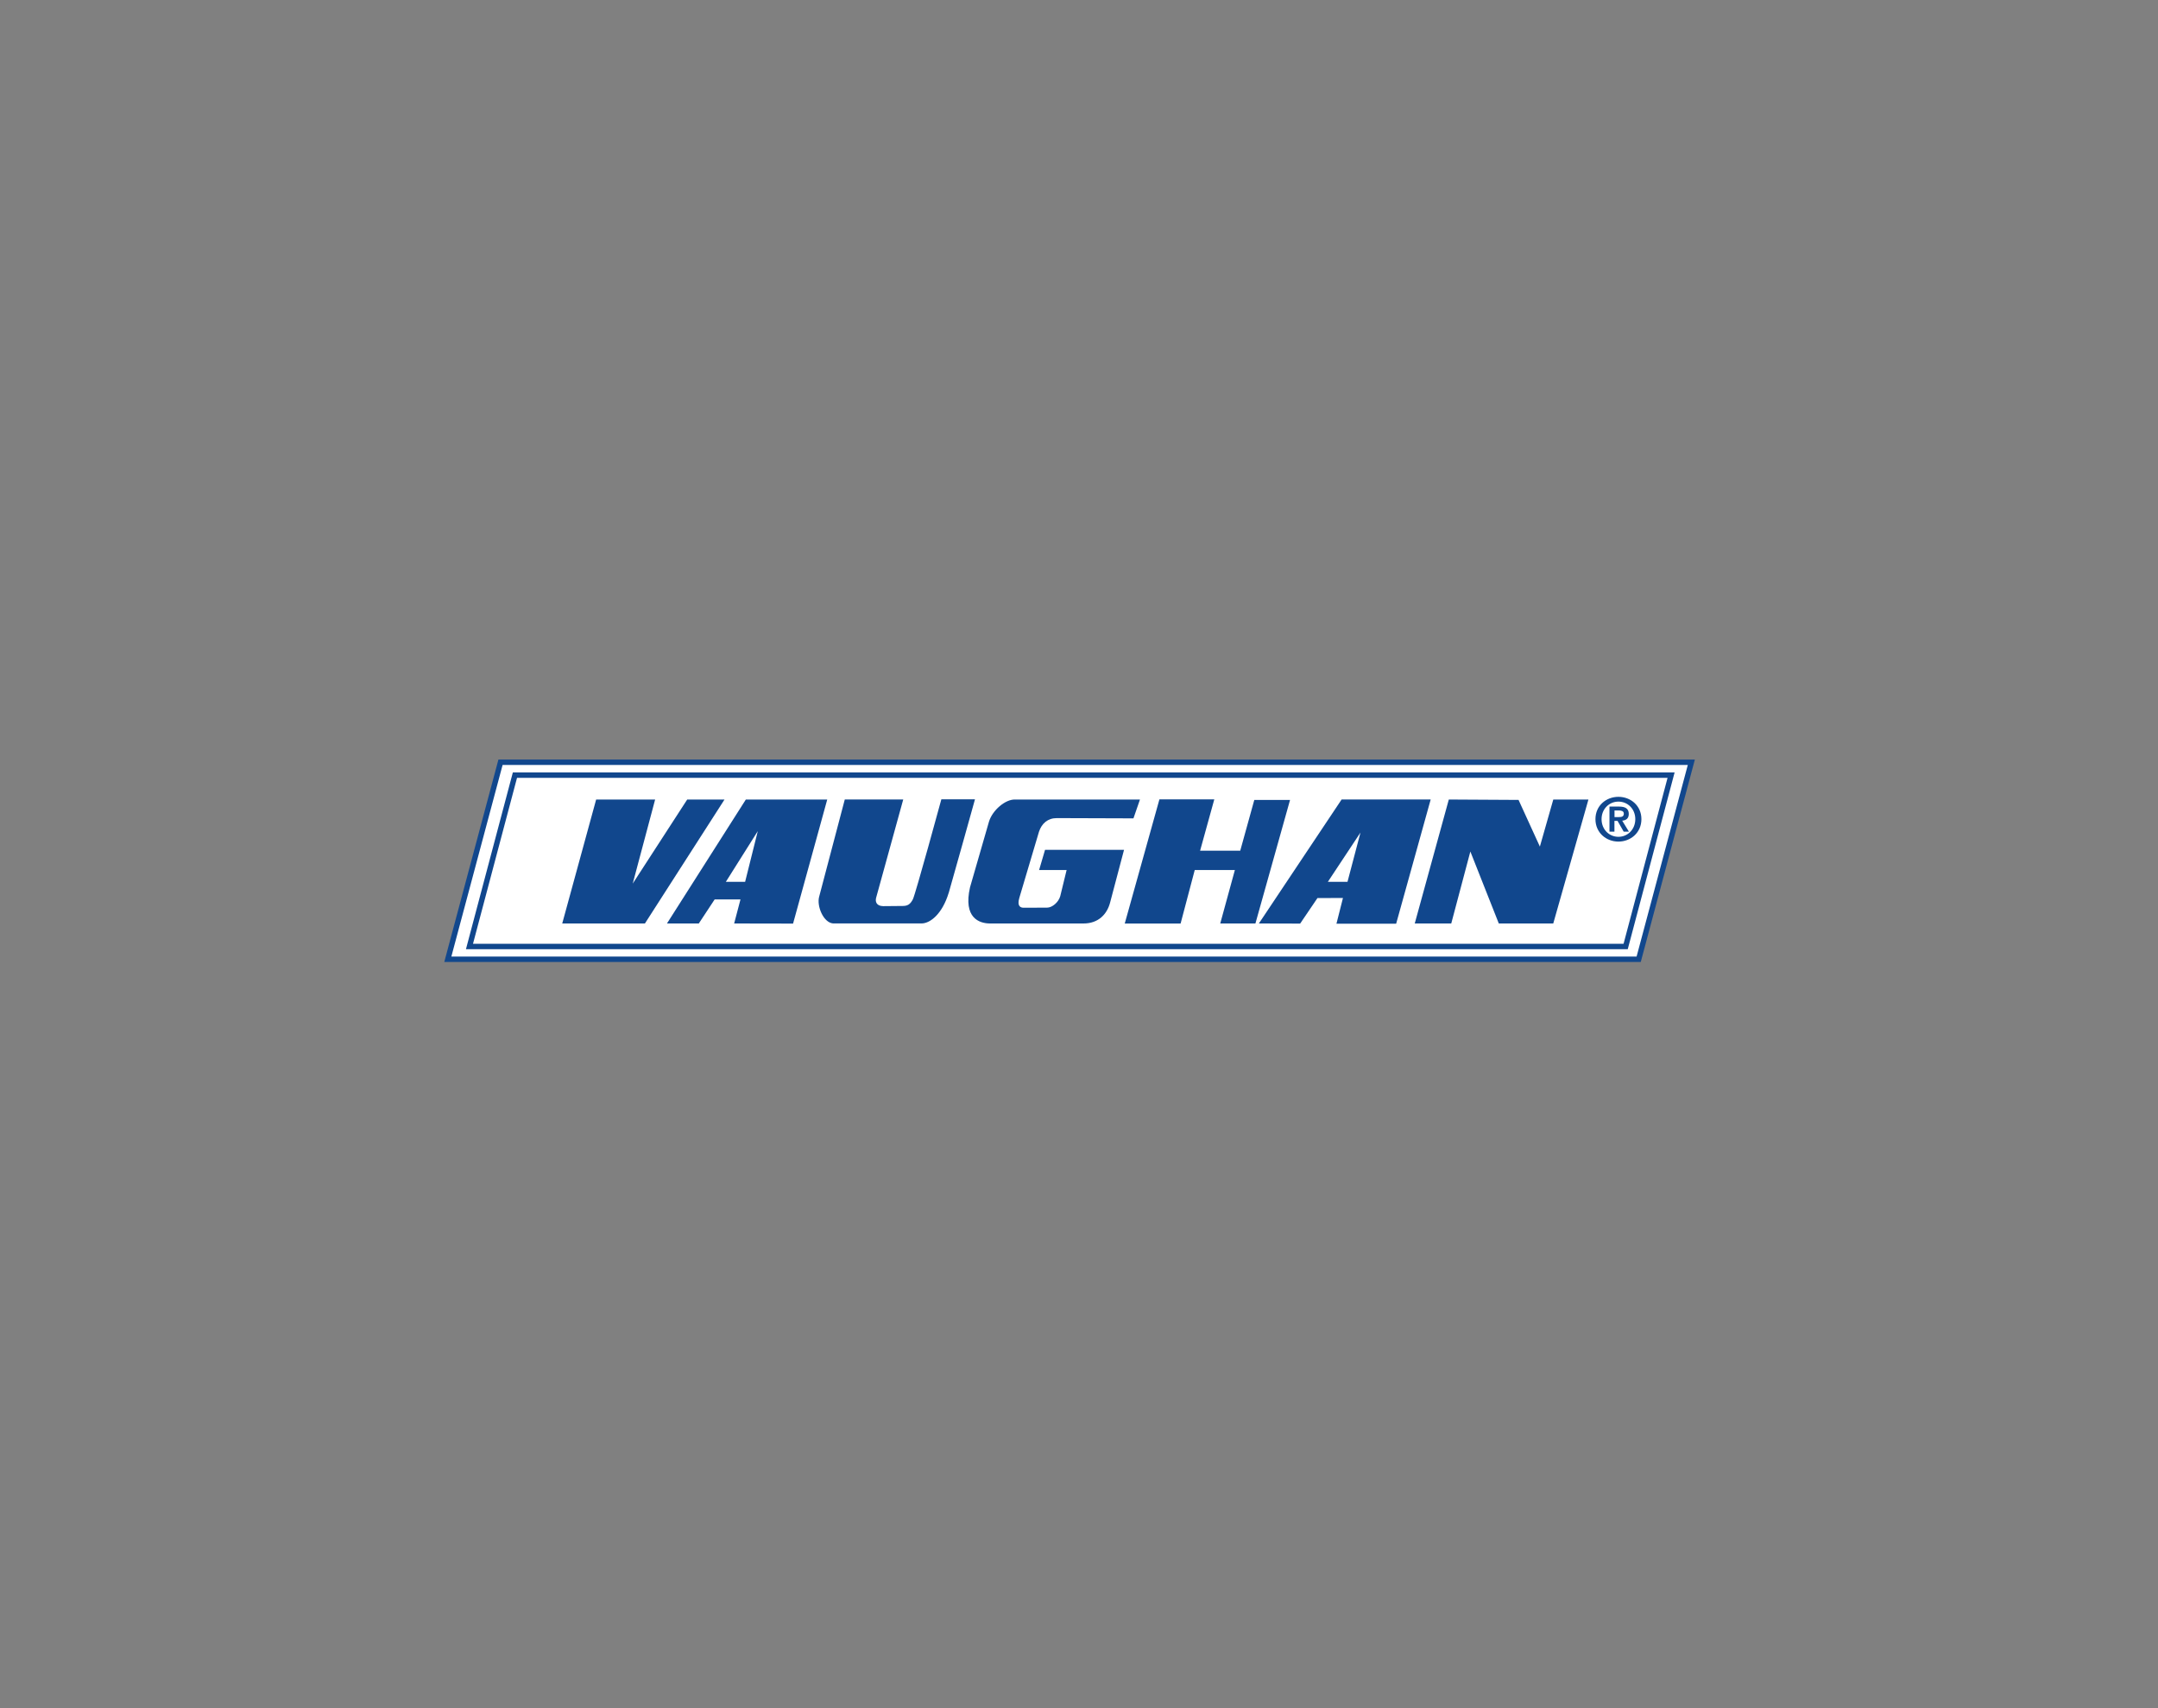 <?xml version="1.0" encoding="UTF-8"?> <svg xmlns="http://www.w3.org/2000/svg" id="Layer_1" data-name="Layer 1" viewBox="0 0 600 475"><rect x="0" y="0" width="600" height="475" fill="#808080" stroke="none"/><g><polygon points="470.25 211.97 455.61 266.75 124.51 266.75 139.16 211.97 470.25 211.97" fill="#fff" stroke="#11478d" stroke-width="1.51"></polygon><polygon points="464.62 215.55 451.99 263.2 130.53 263.2 143.17 215.55 464.62 215.55" fill="#fff" stroke="#11478d" stroke-width="1.51"></polygon></g><g><path d="M337.62,222.27l-3.95,14.29h11.16s2.73-9.83,3.91-14.12h9.94l-9.63,34.36h-9.78s4.07-14.87,4.07-14.87h-11.16l-3.93,14.88h-15.53s9.64-34.53,9.64-34.53h15.25Z" fill="#11478d"></path><polygon points="182.15 222.33 175.92 245.71 191.07 222.33 201.44 222.33 179.31 256.8 156.32 256.8 165.75 222.33 182.15 222.33" fill="#11478d"></polygon><polygon points="422.21 222.44 428.14 235.42 431.87 222.33 441.64 222.33 431.86 256.8 416.72 256.8 408.81 236.79 403.5 256.8 393.35 256.8 402.82 222.33 422.21 222.44" fill="#11478d"></polygon><path d="M207.37,222.33l-21.93,34.47h8.85l4.41-6.69h7.18l-1.76,6.69,16.38.03,9.5-34.5h-22.63ZM207.17,245.22h-5.36l8.88-14.1-3.52,14.1Z" fill="#11478d"></path><path d="M373.01,222.33l-23,34.47,11.48.03,4.81-7.1,7.09-.02-1.81,7.15h16.6s9.6-34.54,9.6-34.54h-24.77ZM374.65,245.22h-5.46l9.07-13.71-3.61,13.71Z" fill="#11478d"></path><path d="M263.77,248.32c.61-2.01,7.31-26.05,7.31-26.05h-9.35s-7.21,26.46-7.93,27.83c-.72,1.37-1.44,1.83-2.82,1.83l-5.46.05c-1.88-.05-2.2-1.29-1.93-2.32l7.54-27.34h-16.25l-7.12,27.01c-.74,2.6,1.17,7.23,3.86,7.46h24.6c2.48,0,5.8-2.75,7.54-8.48Z" fill="#11478d"></path><path d="M290.53,236.32h21.99s-3.85,14.55-3.88,14.69c-.86,3.26-3.29,5.79-7.38,5.79h-25.97c-3.03,0-7.52-1.54-5.59-10.06.06-.28,5.28-18.29,5.28-18.29.98-3.16,4.53-6.19,7.23-6.12h34.74l-1.81,5.24-21.33-.07c-2.5,0-4.18,1.5-4.93,3.77l-5.47,18.41c-.72,2.41.42,2.79,1.33,2.74l6.38-.02c1.43,0,3.19-1.49,3.67-3.21l1.77-7.26h-7.65l1.65-5.61Z" fill="#11478d"></path></g><path d="M449.98,221.58c3.38,0,6.39,2.43,6.39,6.21s-3.01,6.24-6.39,6.24-6.39-2.45-6.39-6.24,3.01-6.21,6.39-6.21ZM449.98,232.7c2.58,0,4.69-2.06,4.69-4.91s-2.11-4.88-4.69-4.88-4.69,2.05-4.69,4.88,2.08,4.91,4.69,4.91ZM447.5,224.29h2.63c1.75,0,2.73.55,2.73,2.06,0,1.28-.8,1.78-1.83,1.86l1.86,3.05h-1.45l-1.7-2.98h-.87v2.98h-1.38v-6.97ZM448.88,227.21h1.23c.78,0,1.37-.12,1.37-.97,0-.75-.8-.87-1.43-.87h-1.16v1.83Z" fill="#11478d"></path></svg> 